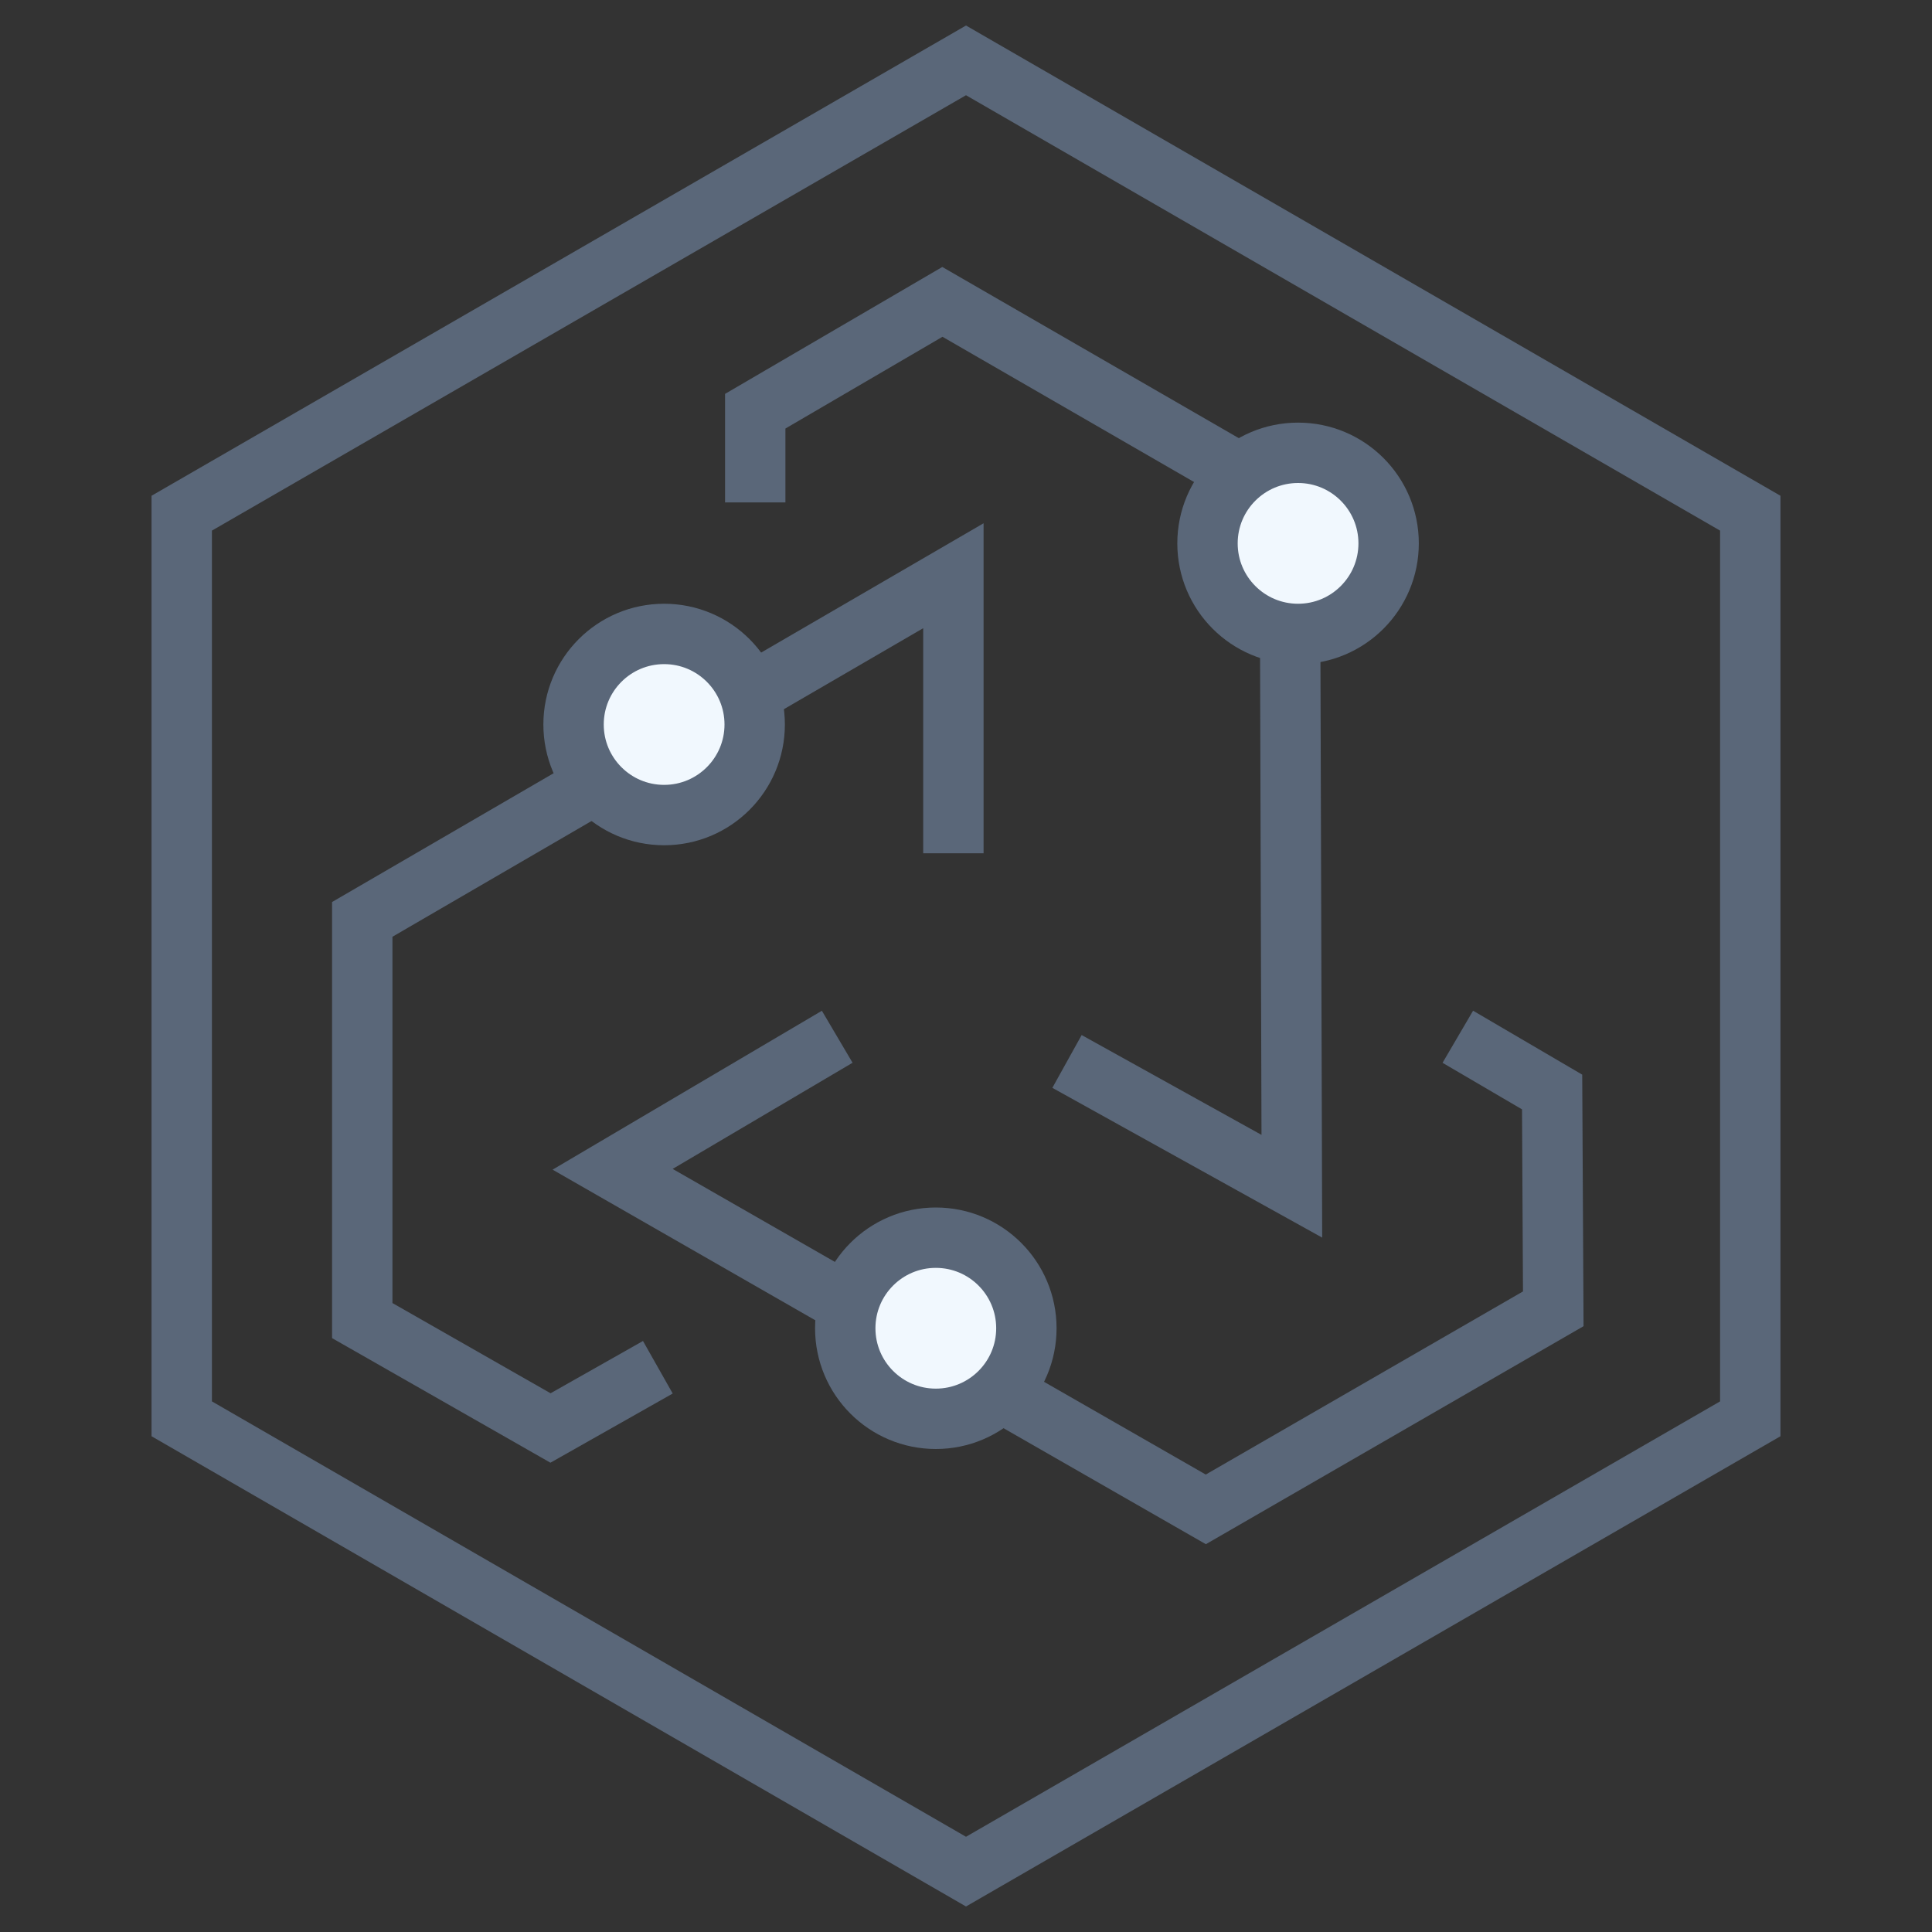<?xml version="1.0" encoding="UTF-8"?>
<svg width="32px" height="32px" viewBox="0 0 32 32" version="1.1" xmlns="http://www.w3.org/2000/svg" xmlns:xlink="http://www.w3.org/1999/xlink">
    <rect x="0" y="0" width="32" height="32" fill="#333333" stroke="none"/>
    <title>政法融合分布式指挥云解决方案</title>
    <g id="政法融合分布式指挥云解决方案" stroke="none" stroke-width="1" fill="none" fill-rule="evenodd">
        <polygon id="多边形备份" stroke="#5A6779" points="16 1 28.99 8.5 28.99 23.5 16 31 3.01 23.5 3.01 8.5"></polygon>
        <g id="编组-2" transform="translate(6, 5)" stroke="#5A6779">
            <polyline id="路径-12" points="9.791 9.133 9.791 4.536 0 10.228 0 16.873 3.118 18.652 4.896 17.646"></polyline>
            <polyline id="路径-12" points="7.867 12.172 4.147 14.367 13.972 20 19.727 16.678 19.708 13.087 18.146 12.172"></polyline>
            <polyline id="路径-12" points="11.673 12.581 15.397 14.648 15.363 3.322 9.609 0 6.509 1.811 6.509 3.322"></polyline>
        </g>
        <circle id="椭圆形备份-7" stroke="#5A6779" fill="#F1F8FE" cx="11" cy="12" r="1.5"></circle>
        <circle id="椭圆形备份-8" stroke="#5A6779" fill="#F1F8FE" cx="21.5" cy="9" r="1.5"></circle>
        <circle id="椭圆形备份-9" stroke="#5A6779" fill="#F1F8FE" cx="15.5" cy="22" r="1.5"></circle>
    </g>
</svg>